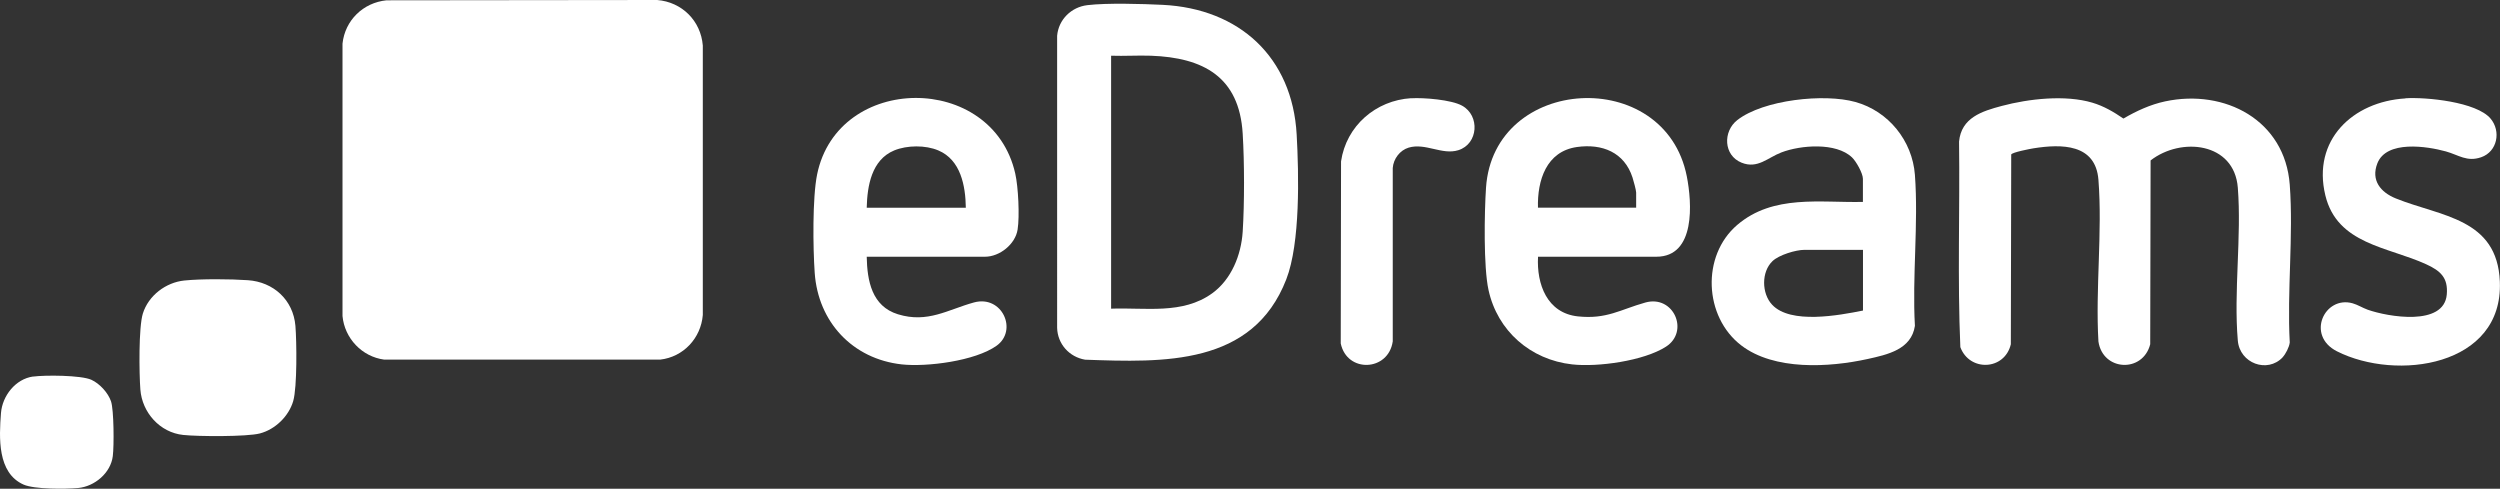 <?xml version="1.0" encoding="UTF-8"?>
<svg id="Layer_2" data-name="Layer 2" xmlns="http://www.w3.org/2000/svg" viewBox="0 0 330.21 64.55">
  <rect x="0" y="0" width="330.21" height="64.55" fill="#333333" stroke="none"/>
  <defs>
    <style>
      .cls-1 {
        fill: #fff;
      }
    </style>
  </defs>
  <g id="Layer_1-2" data-name="Layer 1">
    <g>
      <g>
        <g>
          <path class="cls-1" d="M317.72,12.98c2.76-.17,9.37.47,11.24,2.68,1.42,1.68.9,4.37-1.24,5.11-1.88.65-2.97-.3-4.66-.77-2.5-.69-7.85-1.51-9.05,1.58-.87,2.24.43,3.82,2.44,4.63,5.94,2.4,13.41,2.59,13.74,11,.45,11.2-13.66,13.17-21.52,9.19-4.12-2.09-1.64-7.38,2.07-6.34.65.18,1.33.61,2,.85,2.67.94,10.06,2.23,10.44-2,.2-2.24-.85-3.15-2.73-4.01-5.04-2.31-11.75-2.63-13.31-9.1-1.76-7.29,3.61-12.38,10.57-12.8Z"/>
          <path class="cls-1" d="M301.5,47.2c-2.02,2.13-5.66.8-5.92-2.21-.56-6.45.51-13.72,0-20.2-.47-6.01-7.51-6.72-11.52-3.6l-.05,24.28c-.98,3.82-6.26,3.56-6.84-.36-.41-6.94.54-14.49,0-21.36-.37-4.77-4.87-4.75-8.58-4.16-.44.07-2.84.53-2.94.82l-.05,25.06c-.82,3.47-5.46,3.65-6.67.38-.39-9.01-.05-18.11-.17-27.15.3-3.16,3.02-4.01,5.65-4.71,3.57-.95,8.38-1.49,11.95-.43,1.52.45,2.82,1.22,4.11,2.1,1.71-1,3.55-1.85,5.51-2.27,7.89-1.68,15.83,2.48,16.46,11.01.5,6.73-.37,14.05,0,20.84-.07.61-.54,1.52-.95,1.96Z"/>
        </g>
        <path class="cls-1" d="M143.62.68c2.6-.31,7.25-.17,9.95-.04,10.12.5,17.14,6.91,17.7,17.15.29,5.25.49,14.3-1.37,19.1-4.43,11.43-16.2,10.99-26.57,10.62-2.09-.35-3.64-2.07-3.7-4.2V4.72c.19-2.14,1.87-3.79,4-4.04ZM146.76,40.77c4.53-.17,9.43.8,13.34-2.02,2.55-1.84,3.84-5.06,4.04-8.14.24-3.75.23-9.2,0-12.96-.45-7.52-5.22-10.04-12.12-10.29-1.75-.06-3.51.06-5.26,0v33.39Z"/>
        <path class="cls-1" d="M186.4,12.98c1.66-.1,5.3.19,6.72.98,2.38,1.31,2.15,5.05-.5,5.88-2.14.67-4.35-1-6.56-.34-1.16.35-2.01,1.48-2.1,2.69v22.9c-.57,3.98-6.05,4.21-6.87.27l.04-24.04c.68-4.68,4.58-8.07,9.27-8.35Z"/>
        <path class="cls-1" d="M114.48,33.91c.06,3.19.68,6.54,4.12,7.6,3.94,1.21,6.58-.61,10.04-1.56,3.72-1.02,5.83,3.68,3,5.71s-9.25,2.83-12.54,2.47c-6.49-.72-11.04-5.6-11.49-12.09-.23-3.27-.31-9.93.32-13.01,2.74-13.37,23.15-13.51,26.17-.1.4,1.76.59,5.63.31,7.39-.3,1.94-2.37,3.59-4.31,3.59h-15.62ZM127.57,27.44c-.04-2.9-.67-6.32-3.63-7.57-1.69-.72-4.13-.7-5.83,0-2.99,1.24-3.56,4.68-3.63,7.57h13.09Z"/>
        <g>
          <path class="cls-1" d="M246.06,26.66v-3.04c0-.73-.9-2.32-1.44-2.83-2.11-2.01-6.78-1.63-9.32-.66-1.82.69-3.14,2.21-5.26,1.36-2.4-.96-2.49-4.13-.57-5.63,3.46-2.69,11.49-3.54,15.6-2.39,4.36,1.21,7.52,5.11,7.86,9.63.48,6.43-.37,13.45,0,19.94-.47,3.13-3.63,3.8-6.25,4.38-5.1,1.12-12.33,1.54-16.69-1.8-4.92-3.77-5.29-11.84-.53-15.91s11.01-2.91,16.6-3.04ZM246.06,33h-7.71c-1.16,0-3.36.67-4.22,1.48-1.5,1.42-1.46,4.28-.06,5.77,2.44,2.61,8.84,1.4,12,.77v-8.03Z"/>
          <path class="cls-1" d="M203.15,33.91c-.2,3.62,1.19,7.45,5.27,7.88,3.8.4,5.59-.9,8.9-1.83,3.74-1.05,5.86,3.82,2.73,5.83-2.92,1.88-9,2.72-12.4,2.34-5.49-.61-9.86-4.42-11.04-9.82-.67-3.05-.55-10.25-.33-13.53,1-14.86,23.63-16.12,26.52-1.49.68,3.46,1.2,10.62-4.02,10.62h-15.62ZM216.11,27.44v-2.01c0-.31-.36-1.6-.48-1.98-1.08-3.34-4.01-4.5-7.35-4.03-4.04.58-5.24,4.41-5.14,8.01h12.96Z"/>
        </g>
      </g>
      <g>
        <path class="cls-1" d="M51.06.04l35.74-.04c3.28.27,5.76,2.74,6.03,6.01v35.6c-.25,3.05-2.56,5.55-5.64,5.89h-36.44c-2.93-.38-5.24-2.81-5.51-5.76V5.76c.33-3.08,2.73-5.41,5.81-5.72Z"/>
        <g>
          <path class="cls-1" d="M24.35,37.05c2.23-.23,6.13-.2,8.39-.04,3.38.23,5.99,2.6,6.28,6.03.17,2.08.24,8.1-.29,9.93-.58,2-2.37,3.75-4.4,4.28-1.72.45-8.2.41-10.13.2-3.08-.32-5.43-2.96-5.66-6-.16-2.11-.24-8.21.33-10.04.74-2.37,3.03-4.11,5.48-4.36Z"/>
          <path class="cls-1" d="M4.38,49.74c1.56-.21,6.32-.19,7.68.42,1.1.5,2.21,1.71,2.6,2.84s.41,5.88.24,7.24c-.27,2.23-2.4,4.02-4.59,4.22-1.66.15-5.75.18-7.19-.45C-.37,62.47-.12,57.79.13,54.55c.18-2.27,1.92-4.5,4.25-4.82Z"/>
        </g>
      </g>
    </g>
  </g>
</svg>
